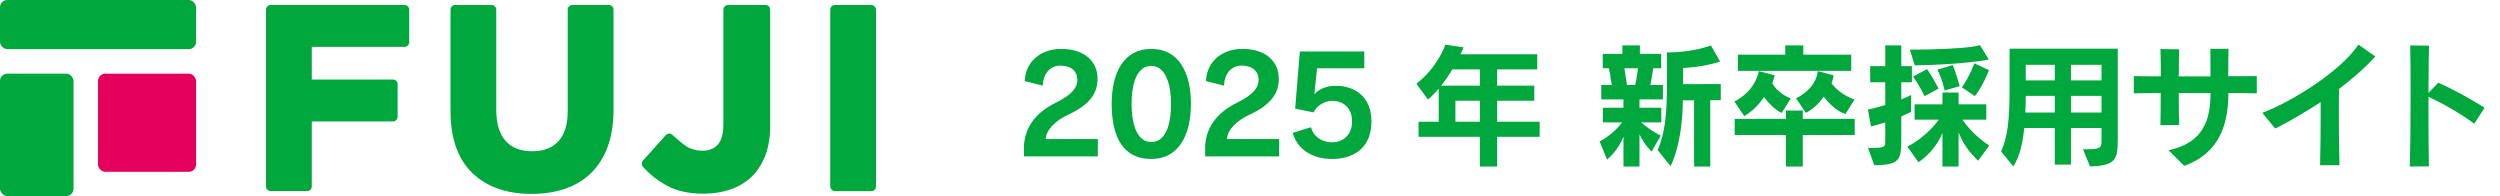 <?xml version="1.0" encoding="UTF-8"?>
<svg id="_レイヤー_1" data-name="レイヤー 1" xmlns="http://www.w3.org/2000/svg" width="371.58" height="29.14" viewBox="0 0 371.58 29.14">
  <defs>
    <style>
      .cls-1 {
        fill: #00a73c;
      }

      .cls-1, .cls-2 {
        stroke-width: 0px;
      }

      .cls-2 {
        fill: #e5005c;
      }
    </style>
  </defs>
  <g>
    <g>
      <path class="cls-1" d="m60.13.74h-19.9c-.38,0-.69.31-.69.69v26.28c0,.38.31.69.69.69h5.42c.38,0,.69-.31.69-.69v-9.66h12.07c.38,0,.69-.31.69-.69v-4.85c0-.38-.31-.69-.69-.69h-12.07v-4.85h13.79c.38,0,.69-.31.69-.69V1.43c0-.38-.31-.69-.69-.69Z"/>
      <path class="cls-1" d="m90.49.74h-5.42c-.38,0-.69.31-.69.69v15.09c0,2.01-.47,3.52-1.4,4.5-.94.98-2.22,1.46-3.91,1.46s-2.97-.5-3.9-1.51c-.93-1.02-1.41-2.58-1.41-4.64V1.43c0-.38-.31-.69-.69-.69h-5.42c-.38,0-.69.31-.69.69v15.05c0,4.06,1.09,7.16,3.24,9.23,2.14,2.06,5.1,3.11,8.8,3.11,1.83,0,3.51-.26,5-.77,1.51-.52,2.82-1.31,3.88-2.36,1.06-1.05,1.89-2.37,2.46-3.93h0c.56-1.55.85-3.39.85-5.47V1.43c0-.38-.31-.69-.69-.69Z"/>
      <rect class="cls-1" x="123.4" y=".74" width="6.8" height="27.67" rx=".69" ry=".69"/>
      <path class="cls-1" d="m113.78.74h-5.57c-.38,0-.69.31-.69.69v17c0,1.43-.28,2.46-.84,3.07-.55.61-1.3.9-2.3.9-.85,0-1.62-.2-2.35-.64-.55-.34-1.51-1.19-2.1-1.72-.28-.26-.73-.24-.98.05l-3.38,3.77c-.22.24-.23.65-.02.9.92,1.07,2.1,2.01,3.5,2.79,1.48.82,3.32,1.24,5.48,1.24,1.44,0,2.79-.21,4.01-.62,1.23-.42,2.3-1.06,3.17-1.9.87-.85,1.56-1.91,2.04-3.16.48-1.24.72-2.73.72-4.41V1.43c0-.38-.31-.69-.69-.69Z"/>
    </g>
    <g>
      <rect class="cls-1" width="29.14" height="7.3" rx="1.08" ry="1.08"/>
      <rect class="cls-1" y="10.95" width="10.93" height="18.19" rx="1.08" ry="1.08"/>
      <rect class="cls-2" x="14.57" y="10.95" width="14.57" height="14.59" rx="1.08" ry="1.08"/>
    </g>
  </g>
  <g>
    <path class="cls-1" d="m152.19,23.25v-1.62c.2-3.1,2.16-5.1,4.76-6.38,2.38-1.18,3.18-2.22,3.18-3.36,0-1.3-.9-2.14-2.54-2.14-1.46,0-2.54,1.14-2.6,2.98l-2.68-.68c.1-2.9,2.38-4.78,5.42-4.78,3.46,0,5.4,1.86,5.4,4.44,0,2.22-1.22,3.88-4.4,5.36-1.86.86-3.26,2.24-3.3,3.6h7.74v2.58h-10.98Z"/>
    <path class="cls-1" d="m165.23,15.43c0-4.62,1.8-8.16,5.88-8.16s5.9,3.48,5.9,8.16-1.84,8.2-5.9,8.2-5.88-3.1-5.88-8.2Zm8.82,0c0-3.3-.98-5.64-2.94-5.64s-2.92,2.28-2.92,5.64.96,5.68,2.92,5.68,2.94-2.16,2.94-5.68Z"/>
    <path class="cls-1" d="m179.13,23.25v-1.62c.2-3.1,2.16-5.1,4.76-6.38,2.38-1.18,3.18-2.22,3.18-3.36,0-1.3-.9-2.14-2.54-2.14-1.46,0-2.54,1.14-2.6,2.98l-2.68-.68c.1-2.9,2.38-4.78,5.42-4.78,3.46,0,5.4,1.86,5.4,4.44,0,2.22-1.22,3.88-4.4,5.36-1.86.86-3.26,2.24-3.3,3.6h7.74v2.58h-10.98Z"/>
    <path class="cls-1" d="m195.76,10.15l-.4,3.82.04.02c.5-.68,1.74-1.24,3.12-1.24,2.76,0,5.32,1.54,5.32,5.32s-2.5,5.56-5.84,5.56c-3.02,0-5.18-1.48-5.86-3.88l2.72-.84c.38,1.46,1.66,2.24,3.16,2.24s2.94-1.02,2.94-3.08c0-2.18-1.44-3.08-2.94-3.08-1.12,0-2.36.72-2.78,1.72l-2.74-.56.7-8.5h9.58v2.5h-7.02Z"/>
    <path class="cls-1" d="m222.52,20.33v4.42h-2.56v-4.42h-9.12v-2.24h3v-4.92c-.52.62-1.06,1.18-1.6,1.62l-1.72-2.34c3.24-2.52,4.3-5.8,4.3-5.8l2.7.38s-.18.54-.46,1.04h11.42v2.24h-5.96v2.42h5.52v2.24h-5.52v3.12h6.32v2.24h-6.32Zm-2.56-10.02h-4.1c-.48.84-1.06,1.66-1.66,2.42h5.76v-2.42Zm0,4.66h-3.64v3.12h3.64v-3.12Z"/>
    <path class="cls-1" d="m241.3,24.75v-4.46c-.56,1.44-1.52,2.68-2.44,3.42l-1.1-2.68c1.26-.68,2.58-1.78,3.34-2.84h-2.86v-2.18h3.06v-1.24h-3.3v-2.14h1.56c-.1-.72-.34-2.08-.42-2.48h-.92v-2.14h2.92v-1.26h2.6v1.26h3.16v2.14h-1.18c-.06.38-.26,1.72-.42,2.48h1.86v2.14h-3.48v1.24h3.24v2.18h-3c1.56,1.36,2.92,1.96,2.92,1.96l-1.36,2.38s-1.1-1.02-1.8-2.58v4.8h-2.38Zm1.74-12.12c.18-.76.36-1.92.42-2.48h-2.02c.1.56.28,1.78.38,2.48h1.22Zm8.76,12.12v-9.84h-1.68c0,3.22-.54,7.2-1.82,9.78l-1.92-2.38c1.12-2.6,1.38-5.3,1.38-10.02v-4.5h.16c.7,0,3.72-.06,6.38-1.04l1.36,2.4c-2.54.84-5.5.96-5.5.96v2.4l5.6-.02v2.4h-1.56v9.86h-2.4Z"/>
    <path class="cls-1" d="m264.81,16.79c-1.18-.58-1.98-1.56-2.62-2.36-.74,1.06-1.62,2.06-2.94,2.82l-1.46-2.16c3.26-1.68,3.62-4.52,3.62-4.52l2.36.62s-.08.48-.36,1.2c.44.68,1.18,1.62,2.76,2.24l-1.36,2.16Zm3.14,3.28v4.68h-2.5v-4.68h-7.62v-2.4h7.62v-1.24h2.5v1.24h7.72v2.4h-7.72Zm-9.64-9.54v-2.4h7.04v-1.38h2.68v1.38h7.12v2.4h-16.84Zm15.98,6.42c-1.36-.46-2.32-1.5-3.24-2.56-.6.84-1.46,1.78-2.64,2.38l-1.46-2.16c3.18-1.56,3.22-4.04,3.22-4.04l2.36.62s-.06.52-.3,1.2c.46.62,1.54,1.76,3.42,2.4l-1.36,2.16Z"/>
    <path class="cls-1" d="m277.65,21.99c2.52,0,2.56-.08,2.56-1.06v-2.74c-.64.22-1.36.42-2.12.6l-.46-2.5c.92-.2,1.78-.44,2.58-.68v-3.38h-2.24v-2.4h2.24v-3.08h2.38v3.08h1.58v2.4h-1.58v2.54c.64-.26,1.14-.48,1.46-.64v2.5c-.36.16-.86.4-1.46.66v3.08c0,3.26-.04,4.18-4.02,4.18l-.92-2.56Zm16.36,1.9c-1.36-1.32-2.24-2.54-2.9-4.22v5.08h-2.4v-5c-.68,1.76-2.12,3.4-3.56,4.36l-1.66-2.32c2.92-1.46,4.68-4,4.68-4h-3.6v-2.28h4.14v-1.76h2.4v1.76h4.12v2.28h-3.56s1.64,2.42,4,3.82l-1.66,2.28Zm1.6-15.04s-3.68.76-11.02.86l-.72-2.32c9.54-.08,10.4-.7,10.4-.7l1.34,2.16Zm-9.54,5.44s-.74-1.5-1.72-2.92l2.08-1.1c.84,1.2,1.7,2.9,1.7,2.9l-2.06,1.12Zm2.96-.84s-.32-1.68-1.08-3.1l2.3-.68c.54,1.36,1.02,3.14,1.02,3.14l-2.24.64Zm2.56-.48c1.18-1.6,1.86-3.56,1.86-3.56l2.18,1.02s-.92,2.38-2.1,3.86l-1.94-1.32Z"/>
    <path class="cls-1" d="m309.61,22.19c2.38,0,2.74-.08,2.74-1.16v-2h-4.54v5.44h-2.4v-5.44h-4.54c-.24,2.32-.66,4.14-1.62,5.72l-1.82-2.24c.96-2.08,1.26-4.54,1.26-9.56v-5.72h16.08v13.34c0,3.26-.32,4-4.12,4.18l-1.04-2.56Zm-4.2-7.94h-4.32c0,.8-.02,1.74-.06,2.48h4.38v-2.48Zm0-4.62h-4.32v2.32h4.32v-2.32Zm6.94,0h-4.54v2.32h4.54v-2.32Zm0,4.62h-4.54v2.48h4.54v-2.48Z"/>
    <path class="cls-1" d="m322.31,22.33c5.22-1.1,6.24-4.54,6.24-8.5h-4.72c0,1.8.02,3.62.06,4.74l-2.78.04c.02-1.1.04-2.9.04-4.78-1.66,0-3.1.02-4,.04v-2.56c.96.02,2.38.04,4.02.04,0-1.68-.02-3.22-.06-4.06l2.78.04c-.02.84-.06,2.34-.06,4.02h4.72c0-1.36,0-2.72-.02-4.1h2.7c-.04,1.34-.04,2.7-.04,4.08,1.7,0,3.2,0,4.24-.02v2.56c-.98-.04-2.48-.04-4.22-.04,0,6-2.28,9.26-6.56,10.82l-2.34-2.32Z"/>
    <path class="cls-1" d="m344.84,24.55c.06-2.18.08-4.88.08-7.26v-2.12c-2.26,1.5-4.62,2.86-6.76,3.94l-1.9-2.34c4.76-1.82,11.76-6.34,14.28-10.14l2.5,1.76c-1.46,1.64-3.34,3.28-5.38,4.82-.02.94-.04,2.1-.04,3.38,0,2.56.04,5.56.1,7.96h-2.88Z"/>
    <path class="cls-1" d="m358.17,24.75c.08-2.24.12-6.7.12-10.7,0-3.16-.02-6.02-.06-7.3l2.8.04c-.04,1.18-.08,3.9-.08,7.02l1.46-1.52c2.12.94,4.76,2.38,6.88,3.72l-1.54,2.38c-1.66-1.28-4.68-3.04-6.8-4v2.92c0,2.94.02,5.76.06,7.42l-2.84.02Z"/>
  </g>
</svg>